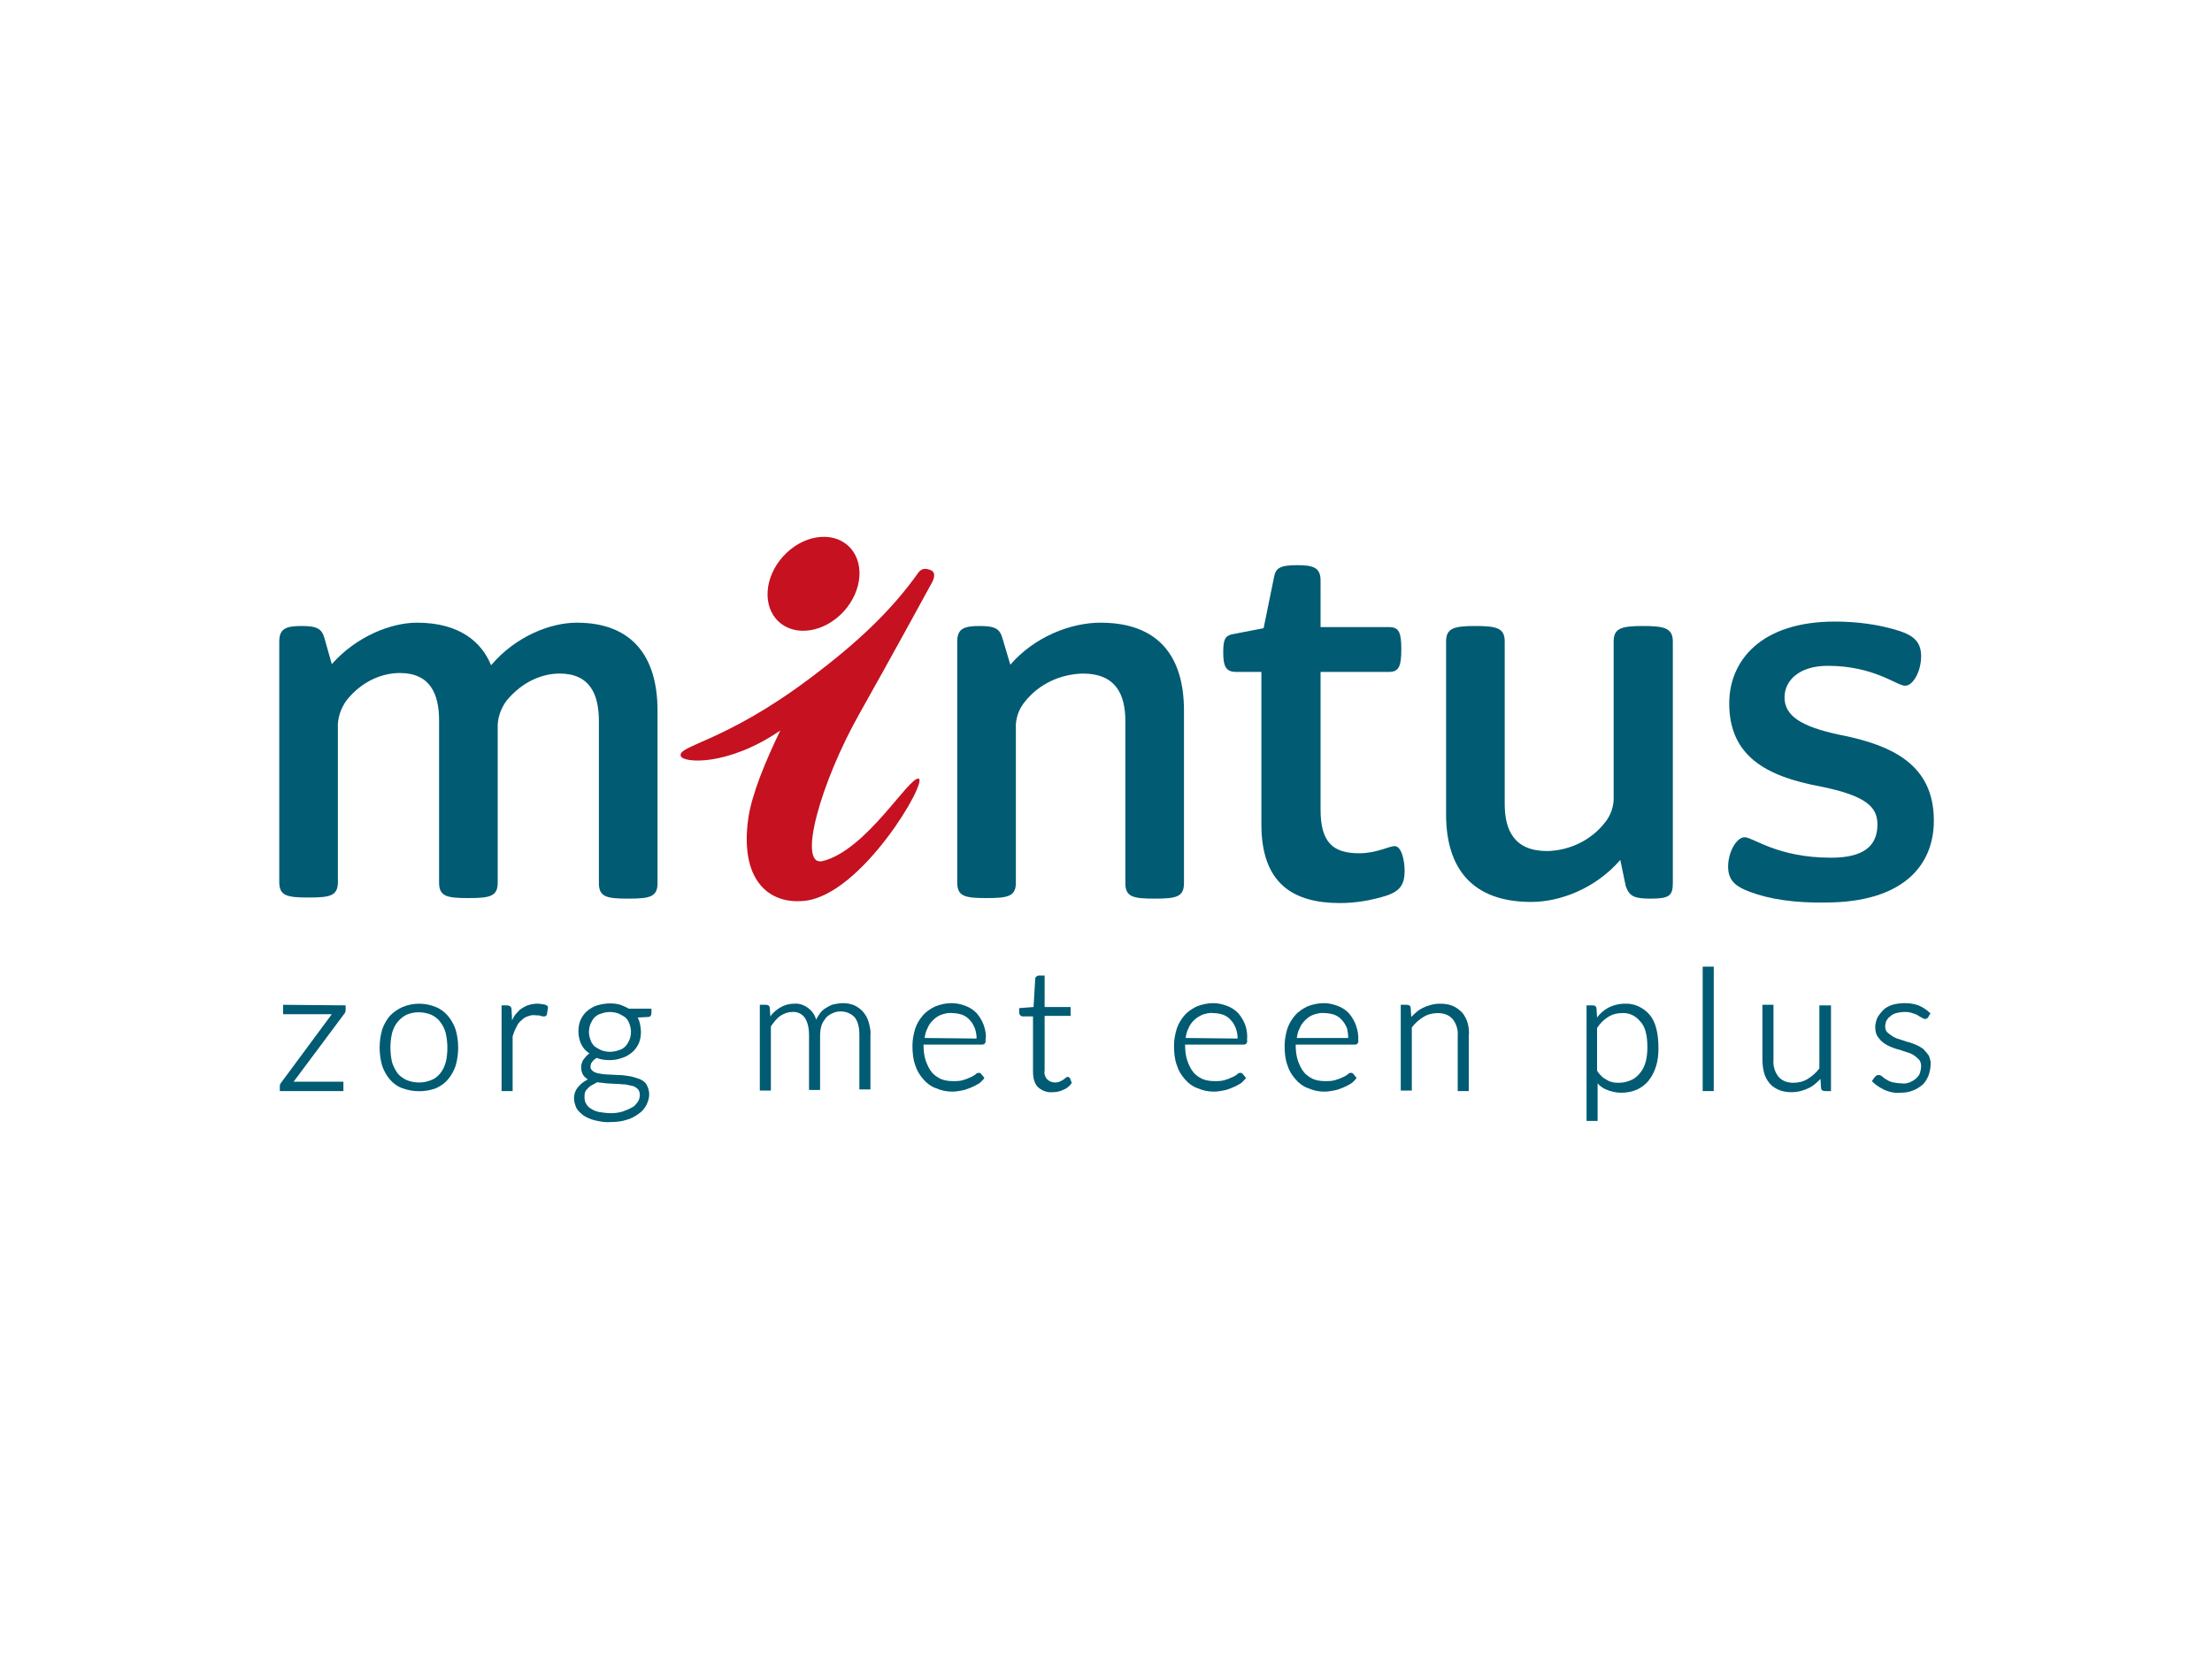<?xml version="1.0" encoding="utf-8"?>
<!-- Generator: Adobe Illustrator 23.0.1, SVG Export Plug-In . SVG Version: 6.00 Build 0)  -->
<svg version="1.1" width="400px" height="300px" xmlns="http://www.w3.org/2000/svg" xmlns:xlink="http://www.w3.org/1999/xlink" x="0px" y="0px"
	 viewBox="0 0 400 300" style="enable-background:new 0 0 400 300;" xml:space="preserve">
<style type="text/css">
	.st0{fill:#C51120;}
	.st1{fill:#005B73;}
</style>
<g id="Layer_1">
</g>
<g id="Layer_2">
	<g>
		<path class="st0" d="M146.4,122.7c-15.3,11.5-23.9,12.1-23.3,14c0.4,1.3,8.5,1.9,18-4.6c-2.7,5.6-5.2,11.6-5.8,16
			c-1.5,10.8,3.5,15.5,10.2,14.8c10.4-1.1,22.4-21.8,20.6-22.1c-1.8-0.3-9.4,12.9-17.3,14.9c-4.7,1.2-0.5-14.1,6.7-26.8
			c5.8-10.3,12.4-22.4,13-23.5c0.6-1.1,0.6-2-0.2-2.3c-1.4-0.6-1.9,0.1-2.2,0.4C161.3,110.3,155.1,116.2,146.4,122.7z"/>
		
			<ellipse transform="matrix(0.673 -0.74 0.74 0.673 -30.031 143.354)" class="st0" cx="147.1" cy="105.6" rx="9.3" ry="7.4"/>
		<path class="st1" d="M118.9,128.5v31.2c0,2.5-1.4,2.8-5.3,2.8s-5.3-0.3-5.3-2.8v-29.3c0-4.8-1.6-8.6-7.1-8.6
			c-3.1,0-6.7,1.4-9.6,4.9c-1.1,1.5-1.7,3.3-1.6,5.1v27.8c0,2.5-1.4,2.8-5.3,2.8s-5.3-0.3-5.3-2.8v-29.3c0-4.8-1.6-8.6-7.1-8.6
			c-3.1,0-6.8,1.4-9.6,4.9c-1.1,1.5-1.7,3.3-1.6,5.1v27.8c0,2.5-1.4,2.8-5.3,2.8s-5.3-0.3-5.3-2.8V116c0-2.3,1.2-2.8,4-2.8
			c2.9,0,3.7,0.5,4.2,2.3l1.3,4.6c4.4-5,10.7-7.5,15.4-7.5c7.7,0,11.7,3.5,13.4,7.7c4.4-5.2,10.7-7.7,15.5-7.7
			C114.3,112.6,118.9,118.7,118.9,128.5z"/>
		<path class="st1" d="M214.1,128.5v31.2c0,2.5-1.4,2.8-5.3,2.8s-5.3-0.3-5.3-2.8v-29.3c0-4.8-1.7-8.6-7.7-8.6
			c-4.1,0.1-7.9,1.9-10.4,5c-1.2,1.4-1.8,3.2-1.7,5v27.8c0,2.5-1.4,2.8-5.3,2.8s-5.3-0.3-5.3-2.8V116c0-2.3,1.2-2.8,4-2.8
			c2.9,0,3.7,0.5,4.2,2.3l1.4,4.7c4.4-5.1,11-7.6,16.3-7.6C209.5,112.6,214.1,118.7,214.1,128.5z"/>
		<path class="st1" d="M254,157.5c0,2.5-0.9,3.6-3.1,4.4c-2.8,0.9-5.7,1.4-8.6,1.4c-8.3,0-14.2-3.4-14.2-14.2v-27.6h-4.6
			c-1.8,0-2.3-1-2.3-3.5c0-2.3,0.3-3,1.6-3.3l5.7-1.1l1.9-9.3c0.3-1.6,1.1-2.1,4.2-2.1c3,0,4.2,0.5,4.2,2.8v8.4h12.4
			c1.8,0,2.2,1,2.2,4c0,3-0.4,4.1-2.2,4.1h-12.4v24.9c0,6,2.3,7.9,7,7.9c3.1,0,5.4-1.3,6.4-1.3C253.4,153,254,155.5,254,157.5z"/>
		<path class="st1" d="M302.5,116v43.7c0,2.3-0.7,2.8-4,2.8c-3,0-3.8-0.4-4.5-2.2l-1-4.8c-4.4,5.1-10.8,7.6-16.1,7.6
			c-10.7,0-15.4-6.1-15.4-15.8V116c0-2.4,1.4-2.8,5.3-2.8s5.3,0.4,5.3,2.8v29.4c0,4.7,1.7,8.5,7.7,8.5c4-0.1,7.8-1.9,10.3-5
			c1.2-1.4,1.8-3.2,1.7-5V116c0-2.4,1.4-2.8,5.3-2.8S302.5,113.6,302.5,116z"/>
		<path class="st1" d="M316.5,161.3c-2.7-1-4-2.1-4-4.6c0-2.6,1.5-5.3,3-5.3c1.5,0,5.9,3.7,15.6,3.7c5.6,0,8.4-1.9,8.4-6
			c0-3.1-1.9-5.2-10.4-6.9c-9.6-1.8-16.4-5.4-16.4-15c0-7.7,5.7-14.8,19.1-14.8c4,0,7.9,0.5,11.7,1.7c2.7,0.9,3.9,2.1,3.9,4.6
			c0,2.6-1.4,5.3-2.9,5.3c-1.5,0-5.6-3.6-14-3.6c-5.2,0-7.8,2.7-7.8,5.7c0,3.3,2.9,5.3,10.1,6.8c9.6,1.9,16.9,5.5,16.9,15.5
			c0,8.2-5.7,14.8-19.6,14.8C324.5,163.3,320,162.6,316.5,161.3z"/>
		<path class="st1" d="M51.2,181.7v1.7H60l-9.1,12.3c-0.2,0.2-0.3,0.5-0.3,0.7v0.9h11.5v-1.7h-9l9.1-12.2c0.2-0.2,0.3-0.5,0.3-0.7
			v-0.9L51.2,181.7z"/>
		<path class="st1" d="M82.4,186.2c-0.3-0.9-0.8-1.8-1.4-2.5c-0.6-0.7-1.4-1.3-2.2-1.6c-1.9-0.8-4.1-0.8-6,0
			c-0.9,0.4-1.6,0.9-2.3,1.6c-0.6,0.7-1.1,1.6-1.4,2.5c-0.6,2.1-0.6,4.4,0,6.5c0.3,0.9,0.8,1.8,1.4,2.5c0.6,0.7,1.4,1.3,2.3,1.6
			c1.9,0.7,4.1,0.7,6,0c0.9-0.4,1.6-0.9,2.2-1.6c0.6-0.7,1.1-1.6,1.4-2.5C83,190.6,83,188.3,82.4,186.2z M80.9,189.5
			c0,0.9-0.1,1.8-0.3,2.6c-0.2,0.7-0.5,1.4-1,2c-0.4,0.5-1,1-1.6,1.2c-1.4,0.6-3,0.6-4.5,0c-0.6-0.3-1.2-0.7-1.6-1.2
			c-0.4-0.6-0.8-1.3-1-2c-0.4-1.7-0.4-3.6,0-5.3c0.2-0.7,0.5-1.4,1-2c0.4-0.5,1-1,1.6-1.3c1.4-0.6,3-0.6,4.5,0
			c0.6,0.3,1.2,0.7,1.6,1.3c0.5,0.6,0.8,1.3,1,2C80.8,187.7,80.9,188.6,80.9,189.5z"/>
		<path class="st1" d="M99,181.9c-0.3-0.2-0.6-0.3-0.9-0.3c-0.9-0.2-1.8-0.1-2.7,0.2c-0.5,0.2-1,0.5-1.4,0.8
			c-0.4,0.4-0.8,0.8-1.1,1.3c-0.1,0.2-0.2,0.4-0.3,0.6l-0.1-2c0-0.2-0.1-0.4-0.2-0.5c-0.2-0.1-0.4-0.2-0.6-0.2h-1v15.5h2v-9.9
			c0.2-0.6,0.4-1.2,0.7-1.7c0.2-0.5,0.5-0.9,0.9-1.2c0.3-0.3,0.7-0.6,1.1-0.7c0.5-0.2,1-0.3,1.5-0.2c0.3,0,0.6,0,0.9,0.1
			c0.2,0.1,0.4,0.1,0.6,0.1c0.3,0,0.5-0.2,0.5-0.4l0.2-1.2L99,181.9z"/>
		<path class="st1" d="M113.7,182.4c-0.5-0.3-1-0.5-1.5-0.7c-1.4-0.4-2.8-0.3-4.2,0.1c-0.7,0.2-1.3,0.6-1.8,1
			c-0.5,0.4-0.9,1-1.2,1.6c-0.3,0.7-0.4,1.4-0.4,2.1c0,0.9,0.2,1.8,0.6,2.5c0.3,0.6,0.8,1.1,1.4,1.5c-0.2,0.1-0.3,0.2-0.4,0.3
			c-0.2,0.2-0.4,0.4-0.6,0.7c-0.2,0.2-0.3,0.5-0.4,0.8c-0.1,0.2-0.1,0.5-0.1,0.8c0,0.6,0.2,1.1,0.5,1.5c0.2,0.2,0.4,0.4,0.7,0.6
			c-0.6,0.3-1.2,0.7-1.6,1.2c-0.6,0.6-0.9,1.4-0.9,2.2c0,0.6,0.2,1.2,0.4,1.7c0.3,0.6,0.8,1,1.3,1.4c0.6,0.4,1.3,0.7,2.1,0.9
			c0.9,0.2,1.9,0.4,2.8,0.3c1,0,2-0.1,2.9-0.4c0.8-0.2,1.5-0.6,2.2-1.1c0.6-0.4,1.1-1,1.4-1.6c0.3-0.6,0.5-1.3,0.5-1.9
			c0-0.6-0.2-1.3-0.5-1.8c-0.3-0.5-0.8-0.8-1.3-1c-0.6-0.2-1.2-0.4-1.8-0.5c-0.6-0.1-1.3-0.2-2-0.2l-1.9-0.1c-0.6,0-1.1-0.1-1.7-0.2
			c-0.4-0.1-0.8-0.2-1.1-0.5c-0.2-0.2-0.4-0.5-0.3-0.8c0-0.3,0.1-0.6,0.3-0.8c0.2-0.3,0.5-0.5,0.8-0.7c0.7,0.3,1.5,0.4,2.3,0.4
			c0.8,0,1.5-0.1,2.3-0.4c0.7-0.2,1.3-0.6,1.8-1c0.5-0.4,0.9-1,1.2-1.6c0.3-0.7,0.4-1.4,0.4-2.1c0-0.5-0.1-1.1-0.2-1.6
			c-0.1-0.3-0.2-0.7-0.4-1l1.9-0.1c0.4,0,0.6-0.3,0.6-0.7v-0.8L113.7,182.4z M105.8,197.5c0.1-0.3,0.3-0.5,0.5-0.7
			c0.2-0.2,0.5-0.5,0.8-0.6c0.3-0.2,0.6-0.3,0.9-0.5c0.5,0.1,1.1,0.1,1.6,0.2l1.8,0.1c0.6,0,1.1,0.1,1.7,0.1
			c0.5,0.1,0.9,0.2,1.4,0.3c0.3,0.1,0.6,0.3,0.9,0.6c0.2,0.3,0.3,0.6,0.3,1c0,0.4-0.1,0.9-0.4,1.3c-0.3,0.4-0.6,0.8-1.1,1
			c-0.5,0.3-1.1,0.5-1.6,0.7c-0.7,0.2-1.4,0.3-2.1,0.3c-0.7,0-1.4-0.1-2.1-0.2c-0.5-0.1-1.1-0.3-1.5-0.6c-0.4-0.2-0.7-0.5-0.9-0.9
			c-0.2-0.3-0.3-0.7-0.3-1.1C105.7,198.1,105.7,197.8,105.8,197.5z M114.1,186.6c0,0.5-0.1,1-0.3,1.5c-0.2,0.4-0.4,0.8-0.7,1.1
			c-0.3,0.3-0.7,0.6-1.2,0.7c-0.5,0.2-1.1,0.3-1.6,0.3c-0.5,0-1.1-0.1-1.6-0.3c-0.4-0.2-0.8-0.4-1.2-0.7c-0.3-0.3-0.6-0.7-0.7-1.1
			c-0.2-0.5-0.3-1-0.3-1.5c0-0.5,0.1-1,0.3-1.5c0.2-0.4,0.4-0.8,0.7-1.1c0.3-0.3,0.7-0.6,1.2-0.7c0.5-0.2,1.1-0.3,1.6-0.3
			c0.5,0,1.1,0.1,1.6,0.3c0.4,0.2,0.8,0.4,1.2,0.7c0.3,0.3,0.6,0.7,0.7,1.1C114,185.6,114.1,186.1,114.1,186.6z"/>
		<path class="st1" d="M157.1,184.9c-0.2-0.7-0.5-1.3-1-1.9c-0.4-0.5-1-0.9-1.6-1.2c-0.7-0.3-1.4-0.4-2.1-0.4
			c-0.5,0-1.1,0.1-1.6,0.2c-0.5,0.1-1,0.4-1.5,0.7c-0.5,0.3-0.9,0.7-1.2,1.2c-0.2,0.3-0.4,0.6-0.5,0.9c-0.2-0.7-0.6-1.4-1.2-1.9
			c-0.8-0.7-1.8-1.1-2.8-1c-1,0-1.9,0.3-2.7,0.8c-0.6,0.4-1.2,0.9-1.6,1.5l-0.1-1.5c0-0.4-0.3-0.6-0.7-0.6h-1.1v15.5h2v-11.6
			c0.5-0.7,1-1.4,1.7-1.9c0.6-0.4,1.4-0.7,2.1-0.7c0.9-0.1,1.8,0.3,2.3,1c0.5,0.7,0.8,1.8,0.8,3.2v9.9h2v-9.9c0-0.6,0.1-1.3,0.3-1.9
			c0.2-0.5,0.5-0.9,0.8-1.3c0.3-0.3,0.7-0.6,1.2-0.8c0.4-0.2,0.9-0.3,1.4-0.3c0.9,0,1.8,0.3,2.5,1c0.6,0.7,0.9,1.8,0.9,3.2v9.9h2
			v-9.9C157.5,186.5,157.3,185.7,157.1,184.9z"/>
		<path class="st1" d="M177.9,185.4c-0.3-0.8-0.7-1.5-1.3-2.2c-0.6-0.6-1.2-1-2-1.3c-0.8-0.3-1.6-0.5-2.5-0.5c-1,0-2,0.2-3,0.6
			c-0.8,0.4-1.6,0.9-2.2,1.6c-0.6,0.7-1.1,1.5-1.4,2.4c-0.3,1-0.5,2-0.5,3.1c0,1.2,0.1,2.4,0.5,3.5c0.3,1,0.8,1.8,1.5,2.6
			c0.6,0.7,1.4,1.3,2.3,1.6c0.9,0.4,1.9,0.6,2.9,0.6c0.6,0,1.2-0.1,1.7-0.2c0.6-0.1,1.1-0.3,1.6-0.5c0.5-0.2,0.9-0.4,1.4-0.7
			c0.4-0.2,0.7-0.6,1-0.9l0.1-0.2l-0.5-0.6c-0.1-0.2-0.3-0.3-0.5-0.3c-0.2,0-0.5,0.1-0.6,0.3c-0.3,0.2-0.6,0.4-0.9,0.5
			c-0.4,0.2-0.9,0.4-1.3,0.5c-0.6,0.2-1.2,0.2-1.9,0.2c-0.7,0-1.5-0.1-2.2-0.4c-0.6-0.3-1.2-0.7-1.6-1.2c-0.5-0.6-0.8-1.3-1.1-2.1
			c-0.3-0.9-0.4-1.9-0.4-2.9h10.6c0.2,0,0.4-0.1,0.5-0.2c0.1-0.2,0.2-0.4,0.1-0.6C178.4,187.3,178.2,186.3,177.9,185.4z
			 M167.2,187.7c0.1-0.6,0.2-1.2,0.5-1.7c0.2-0.6,0.6-1.1,1-1.5c0.4-0.4,0.9-0.8,1.5-1c0.6-0.2,1.3-0.4,2-0.3c0.6,0,1.2,0.1,1.8,0.3
			c0.5,0.2,1,0.5,1.4,1c0.4,0.4,0.7,1,0.9,1.5c0.2,0.6,0.3,1.2,0.3,1.8L167.2,187.7z"/>
		<path class="st1" d="M193.5,195c-0.2-0.3-0.5-0.4-0.9,0c-0.1,0.1-0.3,0.2-0.4,0.3c-0.2,0.1-0.4,0.2-0.6,0.3c-0.5,0.2-1,0.2-1.6,0
			c-0.2-0.1-0.4-0.2-0.6-0.4c-0.2-0.2-0.3-0.4-0.4-0.6c-0.1-0.3-0.2-0.6-0.1-1v-9.9h4.7v-1.6h-4.7v-5.7h-1c-0.2,0-0.4,0.1-0.5,0.2
			c-0.1,0.1-0.2,0.2-0.2,0.4l-0.3,5.1l-2.6,0.2v0.8c0,0.2,0.1,0.4,0.2,0.5c0.1,0.1,0.3,0.2,0.4,0.2h1.9v10c0,1.2,0.3,2.2,0.9,2.8
			c0.7,0.6,1.6,1,2.6,0.9c0.7,0,1.3-0.1,1.9-0.4c0.6-0.2,1.1-0.6,1.5-1.1l0.1-0.2L193.5,195z"/>
		<path class="st1" d="M225.2,185.4c-0.3-0.8-0.7-1.5-1.3-2.2c-0.6-0.6-1.2-1-2-1.3c-0.8-0.3-1.6-0.5-2.5-0.5c-1,0-2,0.2-3,0.6
			c-0.8,0.4-1.6,0.9-2.2,1.6c-0.6,0.7-1.1,1.5-1.4,2.4c-0.3,1-0.5,2-0.5,3.1c0,1.2,0.1,2.4,0.5,3.5c0.3,1,0.8,1.8,1.5,2.6
			c0.6,0.7,1.4,1.3,2.3,1.6c0.9,0.4,1.9,0.6,2.9,0.6c0.6,0,1.2-0.1,1.7-0.2c0.6-0.1,1.1-0.3,1.6-0.5c0.5-0.2,0.9-0.4,1.4-0.7
			c0.4-0.2,0.7-0.6,1-0.9l0.1-0.2l-0.5-0.6c-0.1-0.2-0.3-0.3-0.5-0.3c-0.2,0-0.5,0.1-0.6,0.3c-0.3,0.2-0.6,0.4-0.9,0.5
			c-0.4,0.2-0.9,0.4-1.3,0.5c-0.6,0.2-1.2,0.2-1.9,0.2c-0.7,0-1.5-0.1-2.2-0.4c-0.6-0.3-1.2-0.7-1.6-1.2c-0.5-0.6-0.8-1.3-1.1-2.1
			c-0.3-0.9-0.4-1.9-0.4-2.9h10.6c0.2,0,0.4-0.1,0.5-0.2c0.1-0.2,0.2-0.4,0.1-0.6C225.6,187.3,225.5,186.3,225.2,185.4z
			 M214.4,187.7c0.1-0.6,0.2-1.2,0.5-1.7c0.2-0.6,0.6-1.1,1-1.5c0.4-0.4,0.9-0.7,1.5-1c0.6-0.2,1.3-0.4,2-0.3c0.6,0,1.2,0.1,1.8,0.3
			c0.5,0.2,1,0.5,1.4,1c0.4,0.4,0.7,1,0.9,1.5c0.2,0.6,0.3,1.2,0.3,1.8L214.4,187.7z"/>
		<path class="st1" d="M245.2,185.4c-0.3-0.8-0.7-1.5-1.3-2.2c-0.6-0.6-1.2-1-2-1.3c-0.8-0.3-1.6-0.5-2.5-0.5c-1,0-2,0.2-3,0.6
			c-0.8,0.4-1.6,0.9-2.2,1.6c-0.6,0.7-1.1,1.5-1.4,2.4c-0.3,1-0.5,2-0.5,3.1c0,1.2,0.1,2.4,0.5,3.5c0.3,1,0.8,1.8,1.5,2.6
			c0.6,0.7,1.4,1.3,2.3,1.6c0.9,0.4,1.9,0.6,2.9,0.6c0.6,0,1.2-0.1,1.7-0.2c0.6-0.1,1.1-0.3,1.6-0.5c0.5-0.2,0.9-0.4,1.4-0.7
			c0.4-0.2,0.7-0.6,1-0.9l0.1-0.2l-0.5-0.6c-0.1-0.2-0.3-0.3-0.5-0.3c-0.2,0-0.5,0.1-0.6,0.3c-0.3,0.2-0.6,0.4-0.9,0.5
			c-0.4,0.2-0.9,0.4-1.3,0.5c-0.6,0.2-1.2,0.2-1.9,0.2c-0.7,0-1.5-0.1-2.2-0.4c-0.6-0.3-1.2-0.7-1.6-1.2c-0.5-0.6-0.8-1.3-1.1-2.1
			c-0.3-0.9-0.4-1.9-0.4-2.9H245c0.2,0,0.4-0.1,0.5-0.2c0.1-0.2,0.2-0.4,0.1-0.6C245.7,187.3,245.5,186.3,245.2,185.4z M243.8,187.7
			h-9.3c0.1-0.6,0.2-1.2,0.5-1.7c0.2-0.6,0.6-1.1,1-1.5c0.4-0.4,0.9-0.8,1.5-1c0.6-0.2,1.3-0.4,2-0.3c0.6,0,1.2,0.1,1.8,0.3
			c0.5,0.2,1,0.5,1.4,1c0.4,0.4,0.7,1,0.9,1.5C243.7,186.5,243.8,187.1,243.8,187.7z"/>
		<path class="st1" d="M265.4,185c-0.2-0.7-0.5-1.3-1-1.9c-0.5-0.5-1-0.9-1.7-1.2c-0.7-0.3-1.5-0.4-2.3-0.4c-1.1,0-2.2,0.3-3.2,0.8
			c-0.8,0.4-1.4,1-2,1.6l-0.1-1.6c0-0.4-0.3-0.6-0.7-0.6h-1.1v15.5h2v-11.4c0.6-0.8,1.3-1.4,2.1-1.9c0.8-0.5,1.7-0.7,2.6-0.7
			c1.2,0,2.1,0.4,2.7,1.1c0.7,0.9,1,2,0.9,3.1v9.9h2v-9.9C265.7,186.6,265.6,185.7,265.4,185z"/>
		<path class="st1" d="M298.3,183.5c-1.1-1.3-2.8-2.1-4.5-2c-1.1,0-2.2,0.3-3.1,0.8c-0.7,0.4-1.4,1-1.9,1.7l-0.1-1.6
			c0-0.4-0.3-0.6-0.7-0.6h-1.1v20.9h2v-6.8c0.4,0.5,1,0.9,1.5,1.1c0.9,0.4,1.8,0.6,2.8,0.6c1,0,2-0.2,2.9-0.6c0.8-0.4,1.6-1,2.1-1.7
			c0.6-0.8,1-1.6,1.3-2.6c0.3-1,0.4-2.1,0.4-3.1C299.9,186.8,299.4,184.8,298.3,183.5z M297.9,189.4c0,0.9-0.1,1.8-0.3,2.6
			c-0.2,0.7-0.5,1.4-1,2c-0.4,0.5-0.9,1-1.6,1.3c-0.7,0.3-1.4,0.5-2.2,0.5c-0.4,0-0.8,0-1.2-0.1c-0.4-0.1-0.7-0.2-1-0.4
			c-0.4-0.2-0.7-0.4-1-0.7c-0.3-0.3-0.6-0.6-0.8-1v-7.7c0.5-0.8,1.2-1.5,2-2c0.8-0.5,1.6-0.7,2.5-0.7c1.3-0.1,2.5,0.5,3.3,1.5
			C297.5,185.6,297.9,187.2,297.9,189.4L297.9,189.4z"/>
		<rect x="307.9" y="174.8" class="st1" width="2" height="22.5"/>
		<path class="st1" d="M329,181.7v11.5c-0.6,0.8-1.3,1.4-2.1,1.9c-0.8,0.5-1.7,0.7-2.6,0.7c-1.2,0-2.1-0.4-2.7-1.1
			c-0.7-0.9-1-2-0.9-3.1v-9.9h-2v9.9c0,0.8,0.1,1.6,0.3,2.4c0.2,0.7,0.5,1.3,1,1.9c0.4,0.5,1,0.9,1.7,1.2c0.7,0.3,1.5,0.4,2.3,0.4
			c1.1,0,2.2-0.3,3.2-0.8c0.8-0.4,1.4-1,2-1.6l0.1,1.6c0,0.4,0.3,0.6,0.7,0.6h1.1v-15.5H329z"/>
		<path class="st1" d="M348.8,190.9c-0.3-0.4-0.6-0.8-1-1.2c-0.4-0.3-0.9-0.6-1.4-0.8c-0.5-0.2-1-0.4-1.5-0.5l-1.5-0.5
			c-0.4-0.1-0.9-0.3-1.3-0.6c-0.3-0.2-0.6-0.4-0.9-0.7c-0.2-0.3-0.3-0.6-0.3-1c0-0.3,0.1-0.7,0.2-1c0.2-0.3,0.4-0.6,0.7-0.8
			c0.3-0.3,0.7-0.5,1.1-0.6c0.4-0.1,0.9-0.2,1.4-0.2c0.5,0,1,0,1.5,0.2c0.3,0.1,0.7,0.2,1,0.4c0.2,0.1,0.4,0.3,0.7,0.4
			c0.5,0.4,1,0.3,1.2-0.1l0.4-0.7l-0.2-0.1c-0.6-0.6-1.3-1-2-1.3c-0.8-0.3-1.7-0.4-2.5-0.4c-0.7,0-1.5,0.1-2.2,0.3
			c-0.6,0.2-1.2,0.5-1.6,0.9c-0.4,0.4-0.8,0.9-1.1,1.4c-0.2,0.5-0.4,1.1-0.4,1.7c0,0.6,0.1,1.2,0.4,1.7c0.3,0.4,0.6,0.8,1,1.1
			c0.4,0.3,0.9,0.6,1.4,0.8c0.5,0.2,1,0.4,1.5,0.5c0.5,0.2,1,0.3,1.5,0.5c0.4,0.1,0.9,0.3,1.3,0.6c0.3,0.2,0.6,0.5,0.9,0.8
			c0.2,0.3,0.3,0.7,0.3,1.1c0,0.4-0.1,0.8-0.2,1.2c-0.1,0.4-0.4,0.7-0.7,1c-0.3,0.3-0.7,0.5-1.1,0.7c-0.5,0.2-1,0.3-1.6,0.2
			c-0.5,0-1.1-0.1-1.6-0.2c-0.4-0.1-0.8-0.3-1.1-0.5c-0.2-0.1-0.5-0.3-0.7-0.5c-0.3-0.3-0.7-0.4-1.1-0.2c-0.1,0.1-0.2,0.2-0.3,0.3
			l-0.5,0.7l0.2,0.2c0.6,0.6,1.3,1,2.1,1.4c0.9,0.4,1.9,0.6,2.8,0.5c0.8,0,1.6-0.1,2.3-0.4c0.6-0.2,1.2-0.6,1.7-1
			c0.5-0.4,0.8-1,1.1-1.6c0.2-0.6,0.4-1.3,0.4-1.9C349.2,192,349,191.4,348.8,190.9z"/>
	</g>
</g>
</svg>
